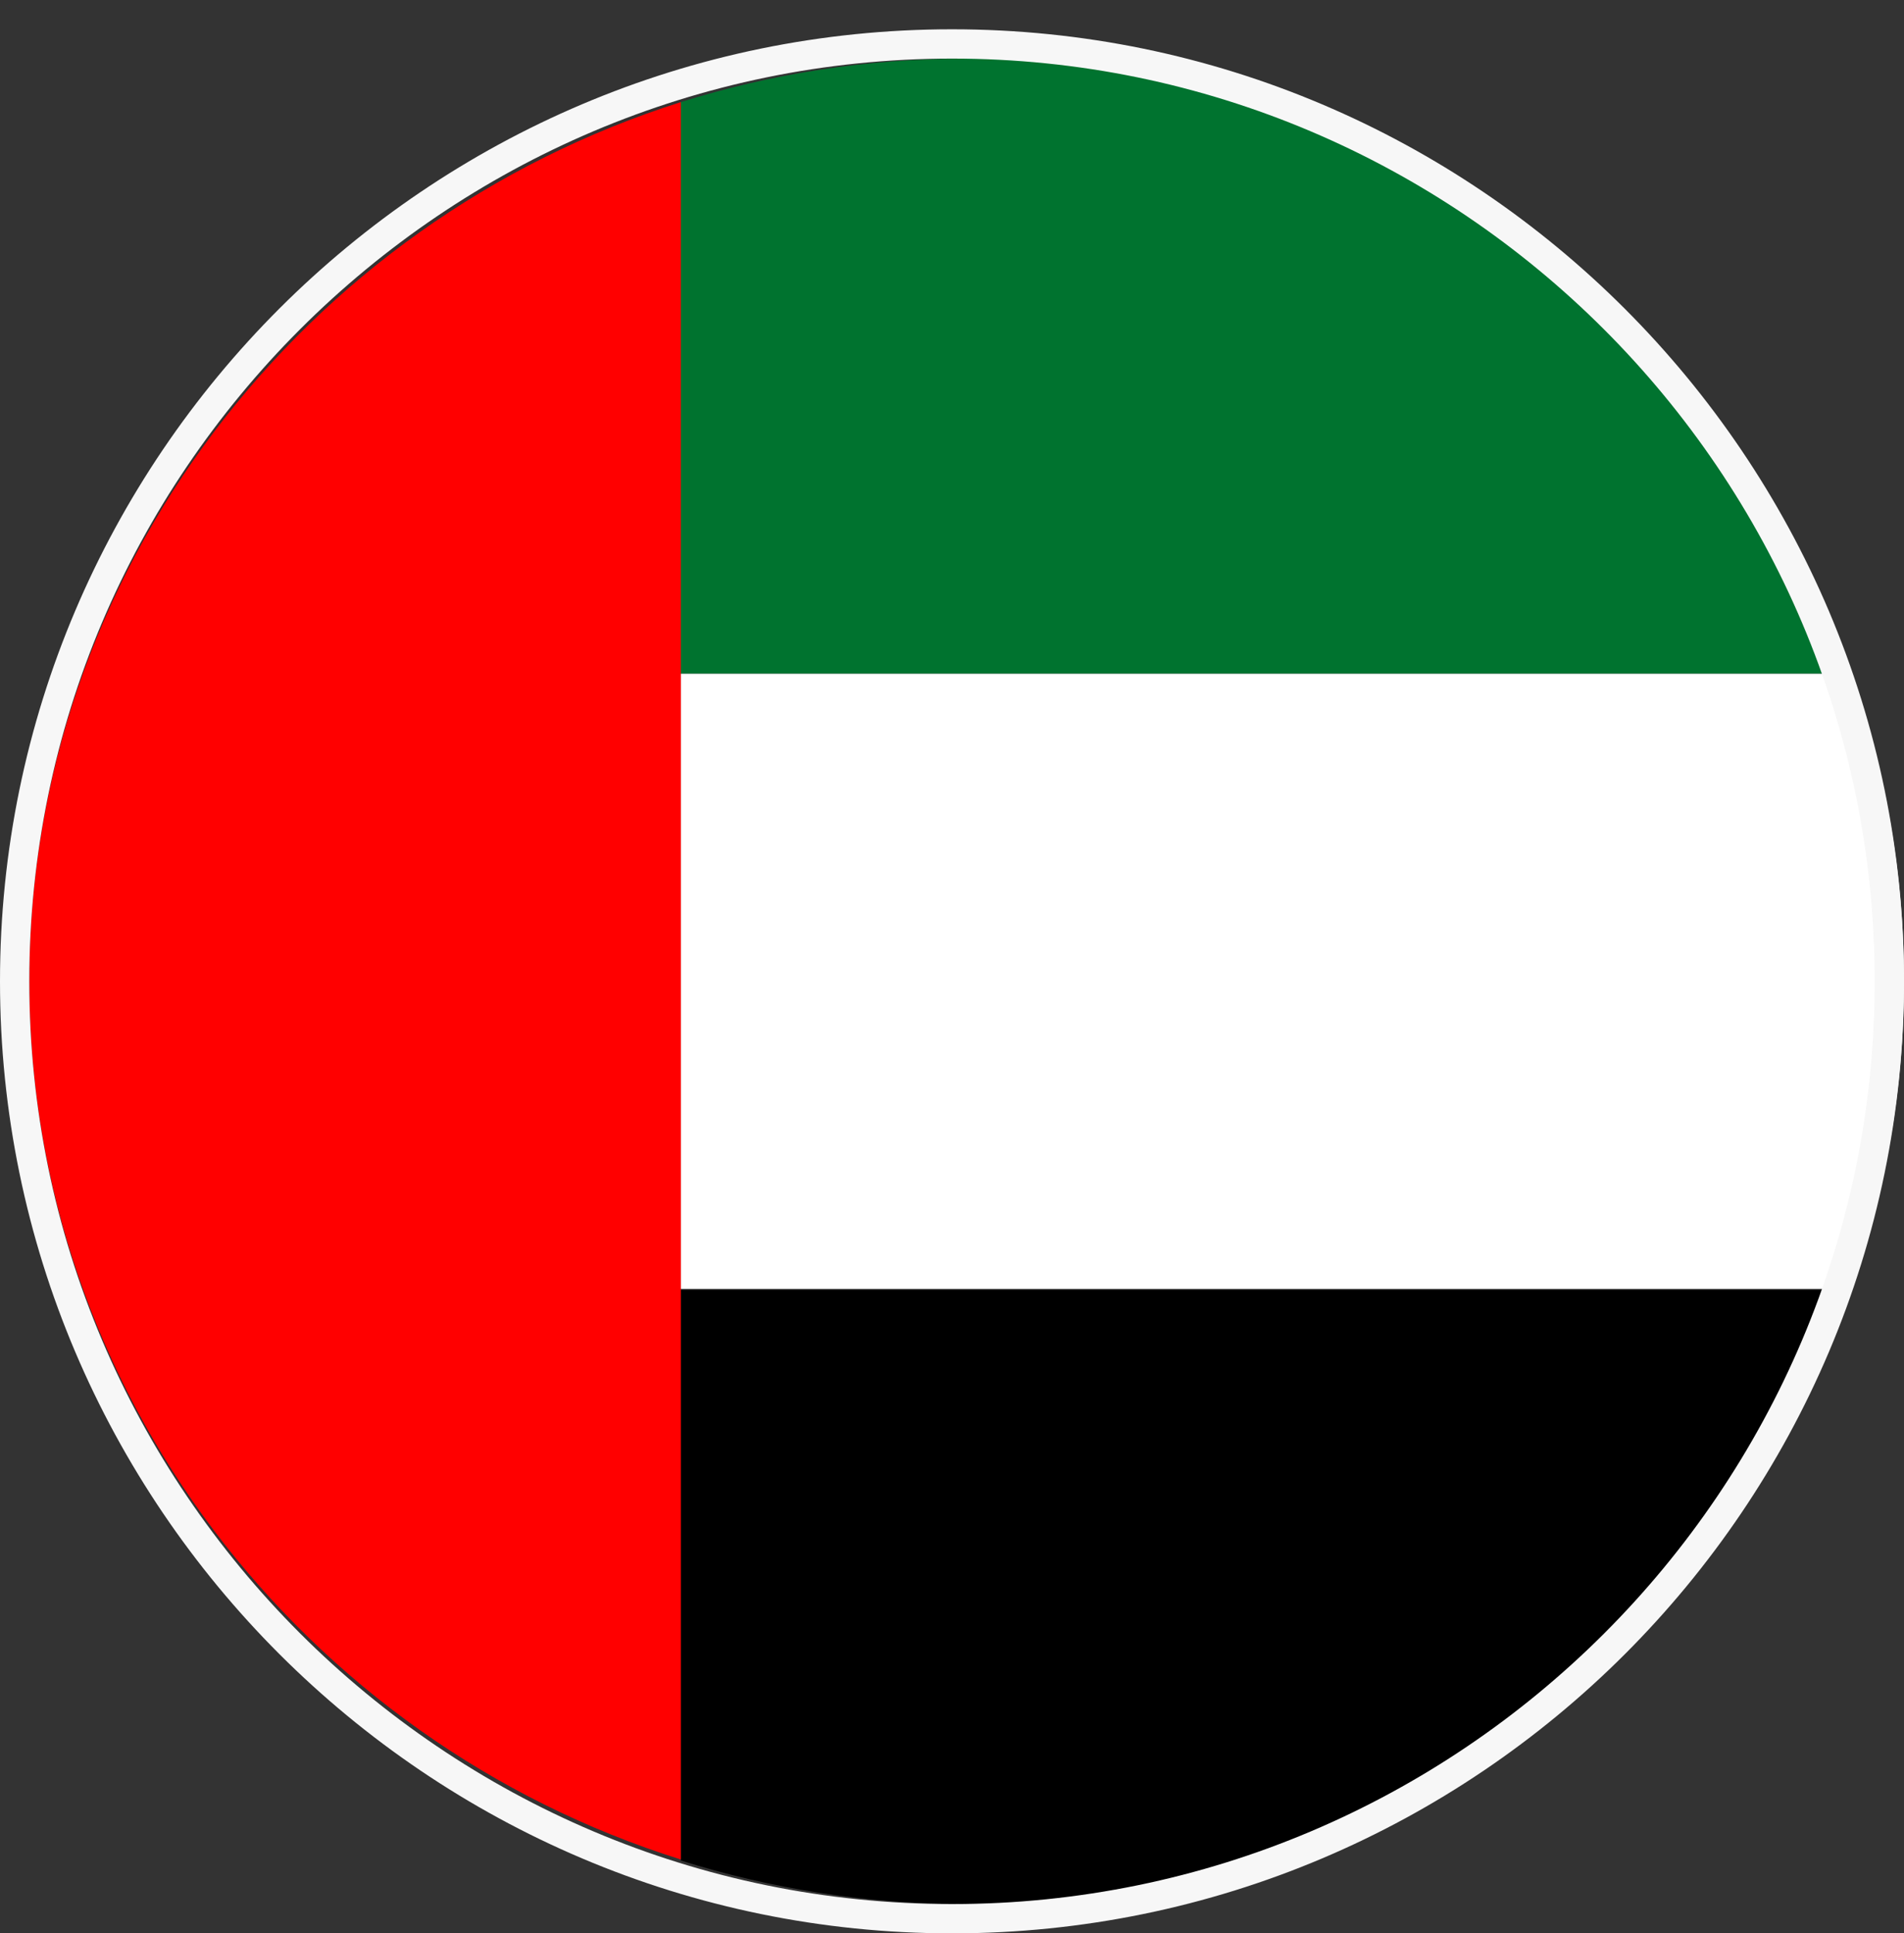 <svg xmlns="http://www.w3.org/2000/svg" width="65" height="66" viewBox="0 0 65 66" fill="none"><rect x="0" y="0" width="65" height="66" fill="#333333" stroke="none"/><path d="M23.246 3.485V63.48C10.368 59.439 1 47.523 1 33.5C1 19.477 10.368 7.561 23.246 3.485Z" fill="#FF0000"></path><path d="M63.175 44C58.789 56.227 46.895 65 33 65C29.596 65 26.333 64.482 23.246 63.515V44.035H63.175V44Z" fill="black"></path><path d="M63.175 23H23.246V3.485C26.333 2.518 29.596 2 33 2C46.895 2 58.754 10.773 63.175 23Z" fill="#00732F"></path><path d="M65 33.5C65 37.196 64.368 40.719 63.175 44H23.246V23H63.175C64.368 26.281 65 29.804 65 33.5Z" fill="white"></path><path d="M64.5 33.5C64.5 51.16 50.129 65.5 32.5 65.5C14.871 65.5 0.5 51.129 0.5 33.5C0.5 15.871 14.871 1.5 32.5 1.5C50.129 1.5 64.5 15.871 64.5 33.5Z" stroke="#F7F7F7"></path></svg>